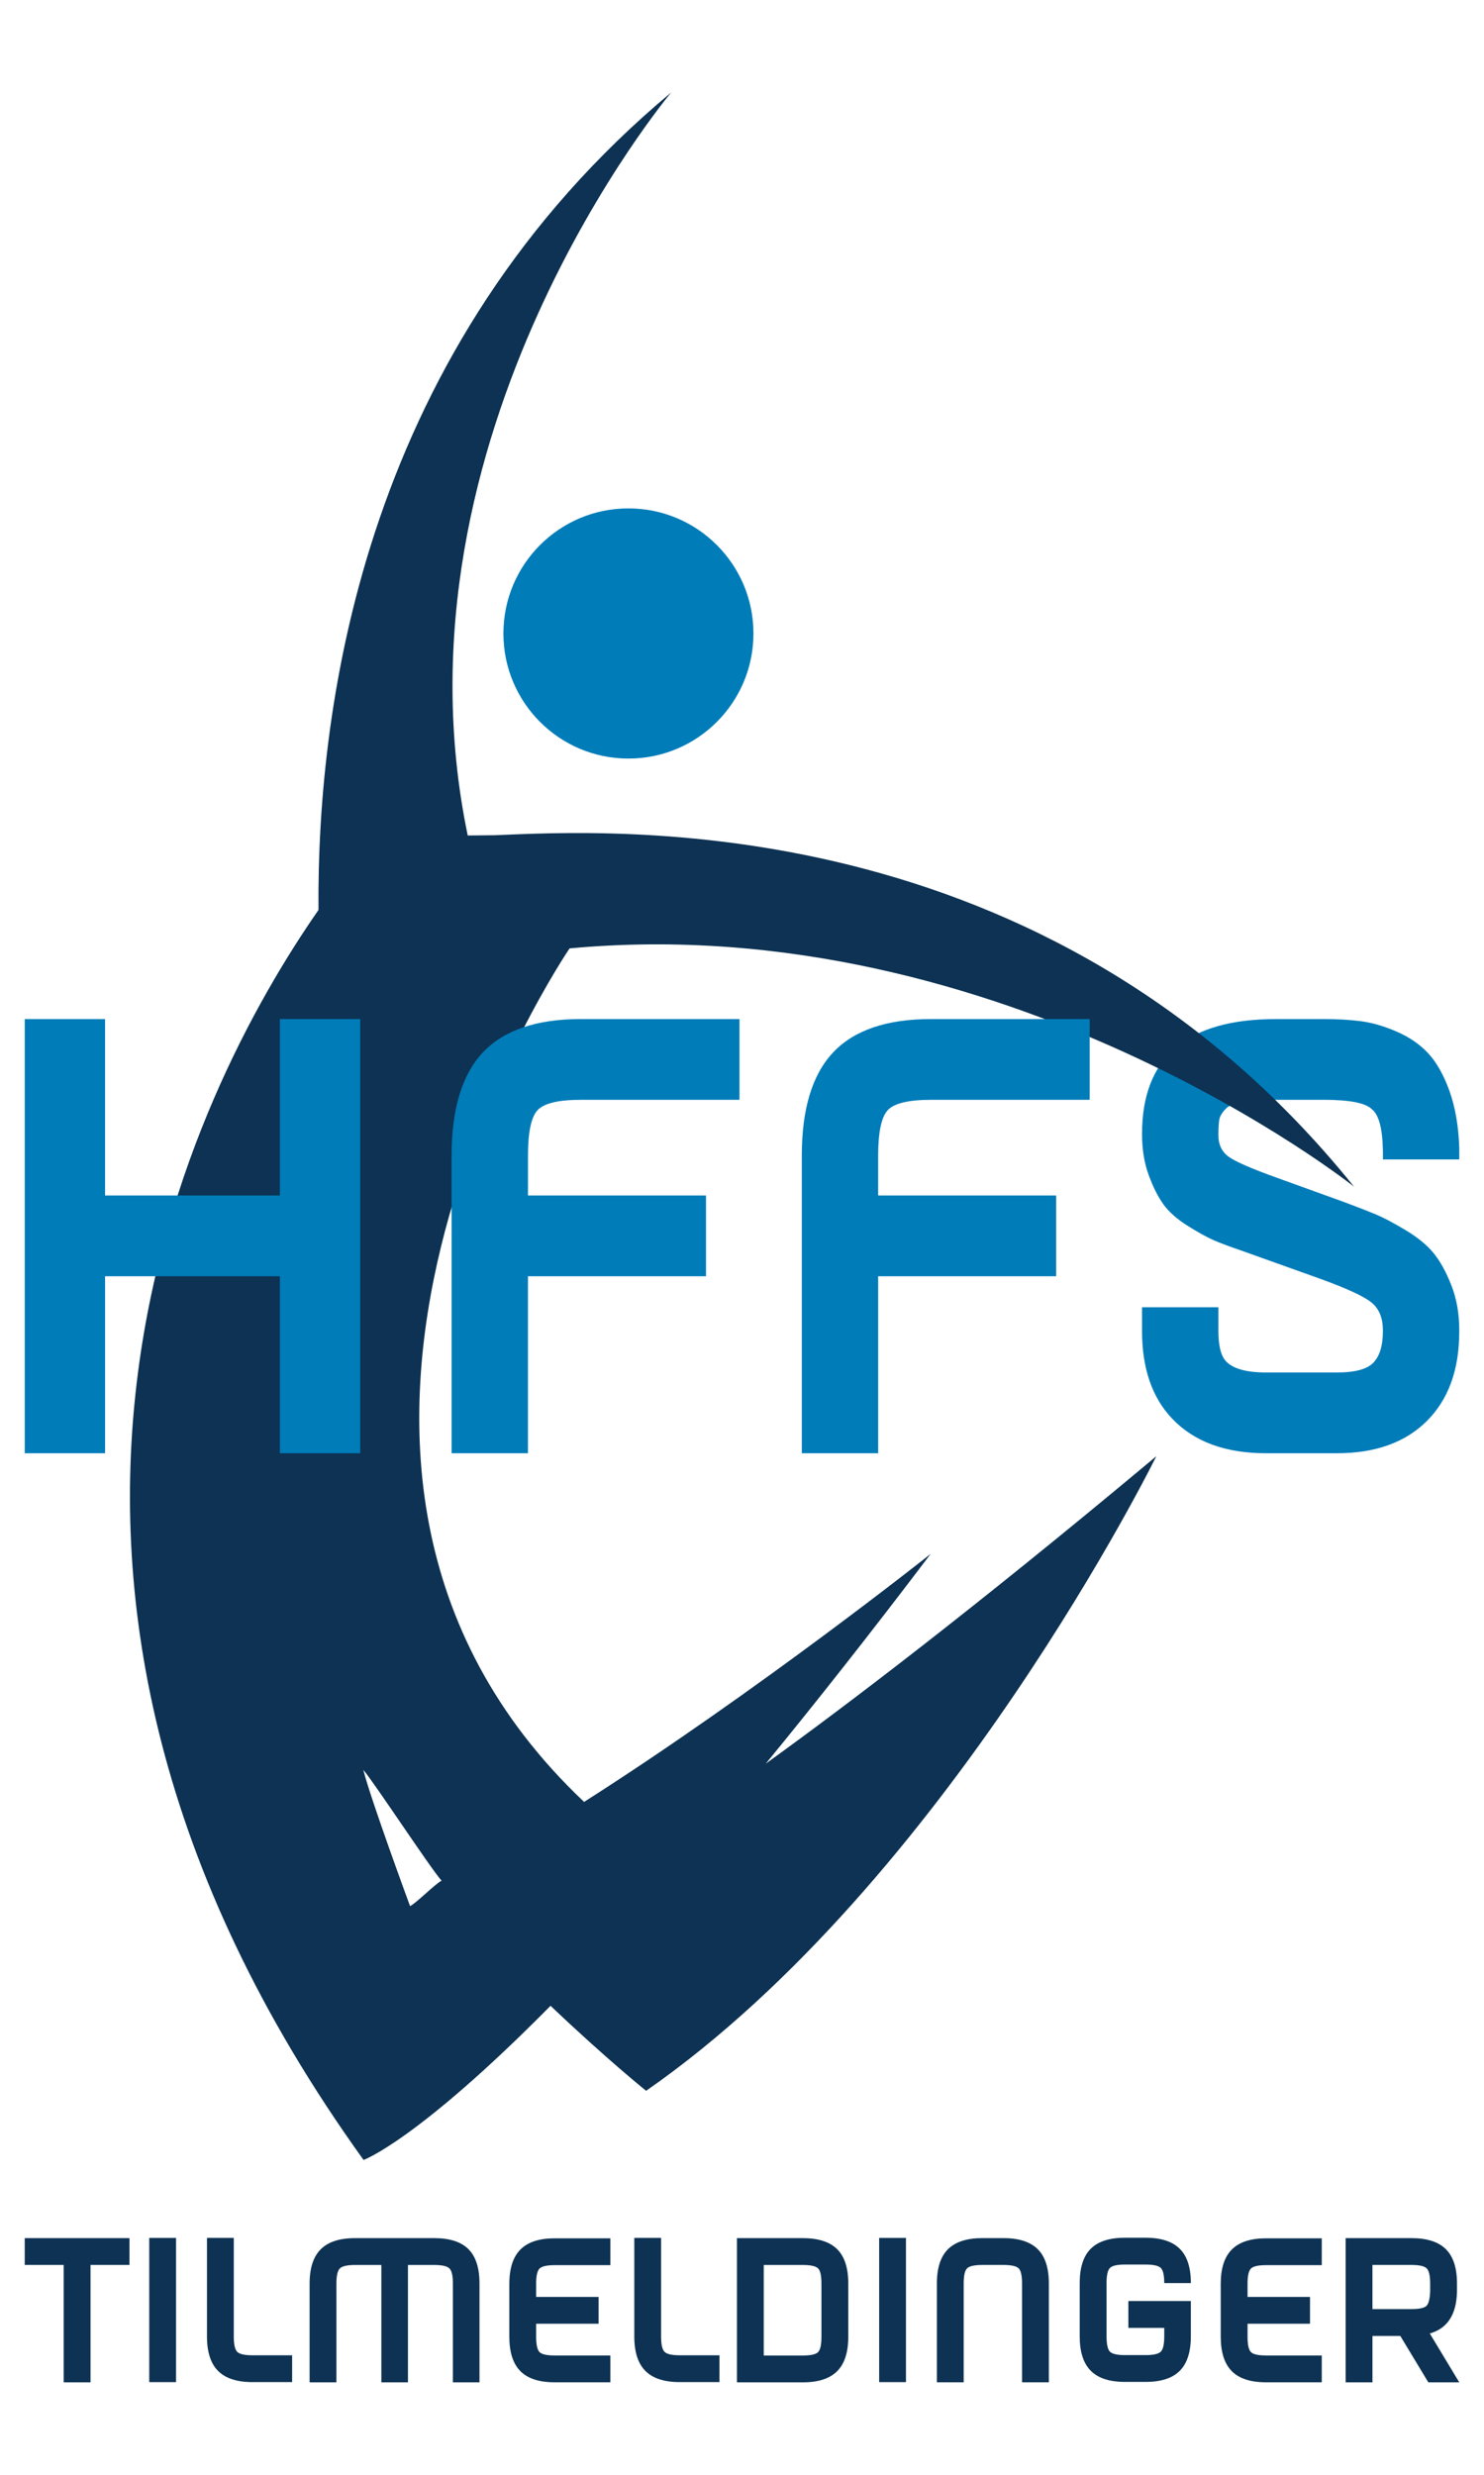 <?xml version="1.0" encoding="utf-8"?>
<!-- Generator: Adobe Illustrator 15.0.0, SVG Export Plug-In . SVG Version: 6.00 Build 0)  -->
<!DOCTYPE svg PUBLIC "-//W3C//DTD SVG 1.1//EN" "http://www.w3.org/Graphics/SVG/1.1/DTD/svg11.dtd">
<svg version="1.1" id="Layer_1" xmlns="http://www.w3.org/2000/svg" xmlns:xlink="http://www.w3.org/1999/xlink" x="0px" y="0px"
	 width="85.04px" height="141.73px" viewBox="0 0 85.04 141.73" enable-background="new 0 0 85.04 141.73" xml:space="preserve">
<g>
	<g>
		<g>
			<circle fill="#007CB9" cx="36.012" cy="36.28" r="7.164"/>
			<g>
				<path fill="#007CB9" d="M75.846,58.362c0.808,0,1.525,0.042,2.154,0.125c0.629,0.083,1.302,0.278,2.02,0.587
					c0.719,0.308,1.319,0.717,1.802,1.227c0.481,0.51,0.893,1.228,1.229,2.152c0.336,0.925,0.528,2.017,0.572,3.273v0.676h-4.376
					v-0.498c-0.022-1.28-0.236-2.076-0.64-2.384c-0.359-0.355-1.279-0.534-2.761-0.534h-2.728c-0.808,0-1.441,0.036-1.901,0.107
					c-0.461,0.071-0.791,0.213-0.993,0.426c-0.203,0.214-0.32,0.416-0.354,0.605c-0.033,0.189-0.05,0.487-0.05,0.89
					c0,0.546,0.201,0.96,0.606,1.245c0.403,0.285,1.335,0.688,2.793,1.209l3.839,1.387c0.763,0.285,1.357,0.517,1.783,0.694
					c0.427,0.179,0.989,0.475,1.685,0.89s1.233,0.854,1.615,1.316c0.382,0.463,0.724,1.079,1.026,1.85
					c0.304,0.771,0.455,1.63,0.455,2.579v0.071c0,2.182-0.616,3.889-1.852,5.122c-1.234,1.233-2.952,1.851-5.151,1.851h-4.073
					c-2.334,0-4.129-0.664-5.387-1.993c-1.145-1.209-1.716-2.881-1.716-5.016v-1.352h4.376v1.352c0,0.854,0.146,1.435,0.438,1.743
					c0.404,0.428,1.167,0.641,2.289,0.641h4.073c1.032,0,1.729-0.188,2.088-0.568c0.359-0.381,0.539-0.974,0.539-1.779v-0.071
					c0-0.688-0.208-1.209-0.623-1.564c-0.415-0.356-1.408-0.819-2.98-1.388l-4.477-1.6c-0.696-0.238-1.234-0.439-1.616-0.605
					c-0.382-0.167-0.875-0.439-1.481-0.818c-0.605-0.38-1.066-0.783-1.38-1.21c-0.314-0.426-0.601-0.989-0.858-1.689
					c-0.259-0.699-0.387-1.488-0.387-2.366c0-4.388,2.559-6.582,7.675-6.582H75.846z"/>
				<path fill="#0D3253" d="M32.638,54.316c24.873-2.327,44.954,13.646,44.954,13.646C59.888,45.977,34.814,47.578,28.355,47.833
					l0,0l-1.552,0.016C22.022,24.846,38.462,5.295,38.462,5.295C20.985,19.864,18.156,40.062,18.251,52.114
					c-7.123,10.244-21.516,38.107,2.583,71.588c0,0,3.069-1.096,10.715-8.829c3.25,3.09,5.477,4.868,5.477,4.868
					c17.24-11.979,29.237-36.343,29.237-36.343c-0.13,0.108-0.259,0.218-0.389,0.325c-10.056,8.394-17.306,13.902-21.996,17.287
					c2.842-3.462,5.986-7.439,9.455-12.02c0,0-9.899,7.866-19.862,14.207C12.715,83.586,32.638,54.316,32.638,54.316z
					 M23.498,109.164c0,0-2.252-6.104-2.679-7.804c0.626,0.729,3.869,5.667,4.485,6.348
					C24.929,107.898,23.862,108.988,23.498,109.164z"/>
				<path fill="#007CB9" d="M20.641,58.362v24.866h-4.602V73.091H6.021v10.138H1.418V58.362h4.602v10.103h10.019V58.362H20.641z"/>
				<path fill="#007CB9" d="M42.375,58.362v4.625h-9.09c-1.279,0-2.104,0.196-2.474,0.587c-0.37,0.391-0.556,1.264-0.556,2.615
					v2.277h10.202v4.625H30.254v10.138h-4.376v-17.04c0-2.68,0.601-4.654,1.801-5.924c1.201-1.268,3.069-1.903,5.605-1.903H42.375z"
					/>
				<path fill="#007CB9" d="M62.443,58.362v4.625h-9.09c-1.279,0-2.104,0.196-2.475,0.587c-0.37,0.391-0.556,1.264-0.556,2.615
					v2.277h10.201v4.625H50.323v10.138h-4.376v-17.04c0-2.68,0.601-4.654,1.802-5.924c1.2-1.268,3.068-1.903,5.604-1.903H62.443z"/>
			</g>
		</g>
	</g>
	<g>
		<path fill="#0D3253" d="M7.419,128.179v1.536H5.187v6.723H3.65v-6.723H1.417v-1.536H7.419z"/>
		<path fill="#0D3253" d="M10.088,128.167v8.259H8.552v-8.259H10.088z"/>
		<path fill="#0D3253" d="M13.396,133.814c0,0.456,0.067,0.75,0.201,0.88c0.134,0.13,0.426,0.195,0.875,0.195h2.268v1.536h-2.268
			c-0.89,0-1.548-0.213-1.973-0.638c-0.425-0.426-0.638-1.083-0.638-1.974v-5.647h1.536V133.814z"/>
		<path fill="#0D3253" d="M26.845,128.812c0.421,0.421,0.632,1.076,0.632,1.967v5.659h-1.524v-5.659c0-0.45-0.067-0.738-0.201-0.868
			c-0.133-0.13-0.425-0.195-0.874-0.195h-1.5v6.723h-1.524v-6.723h-1.501c-0.448,0-0.74,0.065-0.875,0.195
			c-0.133,0.13-0.2,0.418-0.2,0.868v5.659h-1.536v-5.659c0-0.883,0.213-1.536,0.638-1.962c0.425-0.425,1.083-0.638,1.973-0.638
			h4.525C25.768,128.179,26.424,128.39,26.845,128.812z"/>
		<path fill="#0D3253" d="M29.188,130.79c0-0.881,0.213-1.536,0.638-1.962c0.426-0.426,1.079-0.638,1.961-0.638h3.19v1.536h-3.19
			c-0.449,0-0.739,0.065-0.869,0.195s-0.195,0.42-0.195,0.868v0.757h3.58v1.536h-3.58v0.743c0,0.457,0.065,0.749,0.195,0.881
			c0.13,0.13,0.419,0.194,0.869,0.194h3.19v1.536h-3.19c-0.89,0-1.546-0.213-1.967-0.639c-0.422-0.425-0.633-1.082-0.633-1.973
			V130.79z"/>
		<path fill="#0D3253" d="M37.883,133.814c0,0.456,0.067,0.75,0.201,0.88s0.425,0.195,0.875,0.195h2.268v1.536h-2.268
			c-0.891,0-1.547-0.213-1.973-0.638c-0.425-0.426-0.638-1.083-0.638-1.974v-5.647h1.536V133.814z"/>
		<path fill="#0D3253" d="M45.998,128.179c0.891,0,1.548,0.211,1.974,0.633c0.425,0.421,0.638,1.076,0.638,1.967v3.048
			c0,0.891-0.213,1.548-0.638,1.973c-0.426,0.426-1.083,0.639-1.974,0.639H42.23v-8.259H45.998z M43.766,129.715v5.187h2.232
			c0.457,0,0.751-0.064,0.881-0.194c0.13-0.132,0.194-0.424,0.194-0.881v-3.048c0-0.45-0.064-0.738-0.194-0.868
			s-0.424-0.195-0.881-0.195H43.766z"/>
		<path fill="#0D3253" d="M51.916,128.167v8.259H50.38v-8.259H51.916z"/>
		<path fill="#0D3253" d="M56.299,129.715c-0.457,0-0.751,0.065-0.881,0.195s-0.194,0.418-0.194,0.868v5.659h-1.536v-5.659
			c0-0.891,0.213-1.546,0.638-1.967c0.426-0.422,1.084-0.633,1.974-0.633h1.193c0.89,0,1.547,0.211,1.973,0.633
			c0.425,0.421,0.638,1.076,0.638,1.967v5.659h-1.536v-5.659c0-0.45-0.064-0.738-0.194-0.868s-0.424-0.195-0.88-0.195H56.299z"/>
		<path fill="#0D3253" d="M64.661,131.782h3.58v2.02c0,0.891-0.21,1.548-0.632,1.973c-0.421,0.426-1.077,0.639-1.967,0.639h-1.169
			c-0.891,0-1.547-0.213-1.968-0.639c-0.422-0.425-0.633-1.082-0.633-1.973v-3.048c0-0.889,0.211-1.546,0.633-1.967
			c0.421-0.42,1.077-0.631,1.968-0.631h1.169c0.882,0,1.536,0.211,1.961,0.631c0.426,0.421,0.638,1.078,0.638,1.967h-1.524
			c0-0.448-0.066-0.738-0.2-0.868s-0.426-0.195-0.874-0.195h-1.169c-0.45,0-0.739,0.065-0.869,0.195s-0.195,0.42-0.195,0.868v3.048
			c0,0.457,0.065,0.751,0.195,0.881s0.419,0.196,0.869,0.196h1.169c0.448,0,0.74-0.066,0.874-0.196s0.2-0.424,0.2-0.881v-0.483
			h-2.056V131.782z"/>
		<path fill="#0D3253" d="M69.954,130.79c0-0.881,0.212-1.536,0.637-1.962c0.426-0.426,1.08-0.638,1.962-0.638h3.19v1.536h-3.19
			c-0.449,0-0.738,0.065-0.869,0.195c-0.129,0.13-0.194,0.42-0.194,0.868v0.757h3.579v1.536h-3.579v0.743
			c0,0.457,0.065,0.749,0.194,0.881c0.131,0.13,0.42,0.194,0.869,0.194h3.19v1.536h-3.19c-0.891,0-1.546-0.213-1.967-0.639
			c-0.421-0.425-0.632-1.082-0.632-1.973V130.79z"/>
		<path fill="#0D3253" d="M80.881,128.179c0.89,0,1.548,0.211,1.973,0.633c0.426,0.421,0.638,1.076,0.638,1.967v0.473
			c-0.031,1.307-0.551,2.103-1.559,2.387l1.689,2.8h-1.654H81.85c-1.001-1.655-1.536-2.54-1.606-2.658h-1.596v2.658h-1.535v-8.259
			H80.881z M78.647,129.715v2.528h2.233c0.449,0,0.736-0.061,0.862-0.183s0.196-0.401,0.213-0.834v-0.448
			c0-0.45-0.067-0.738-0.201-0.868c-0.133-0.13-0.425-0.195-0.874-0.195H78.647z"/>
	</g>
</g>
</svg>
